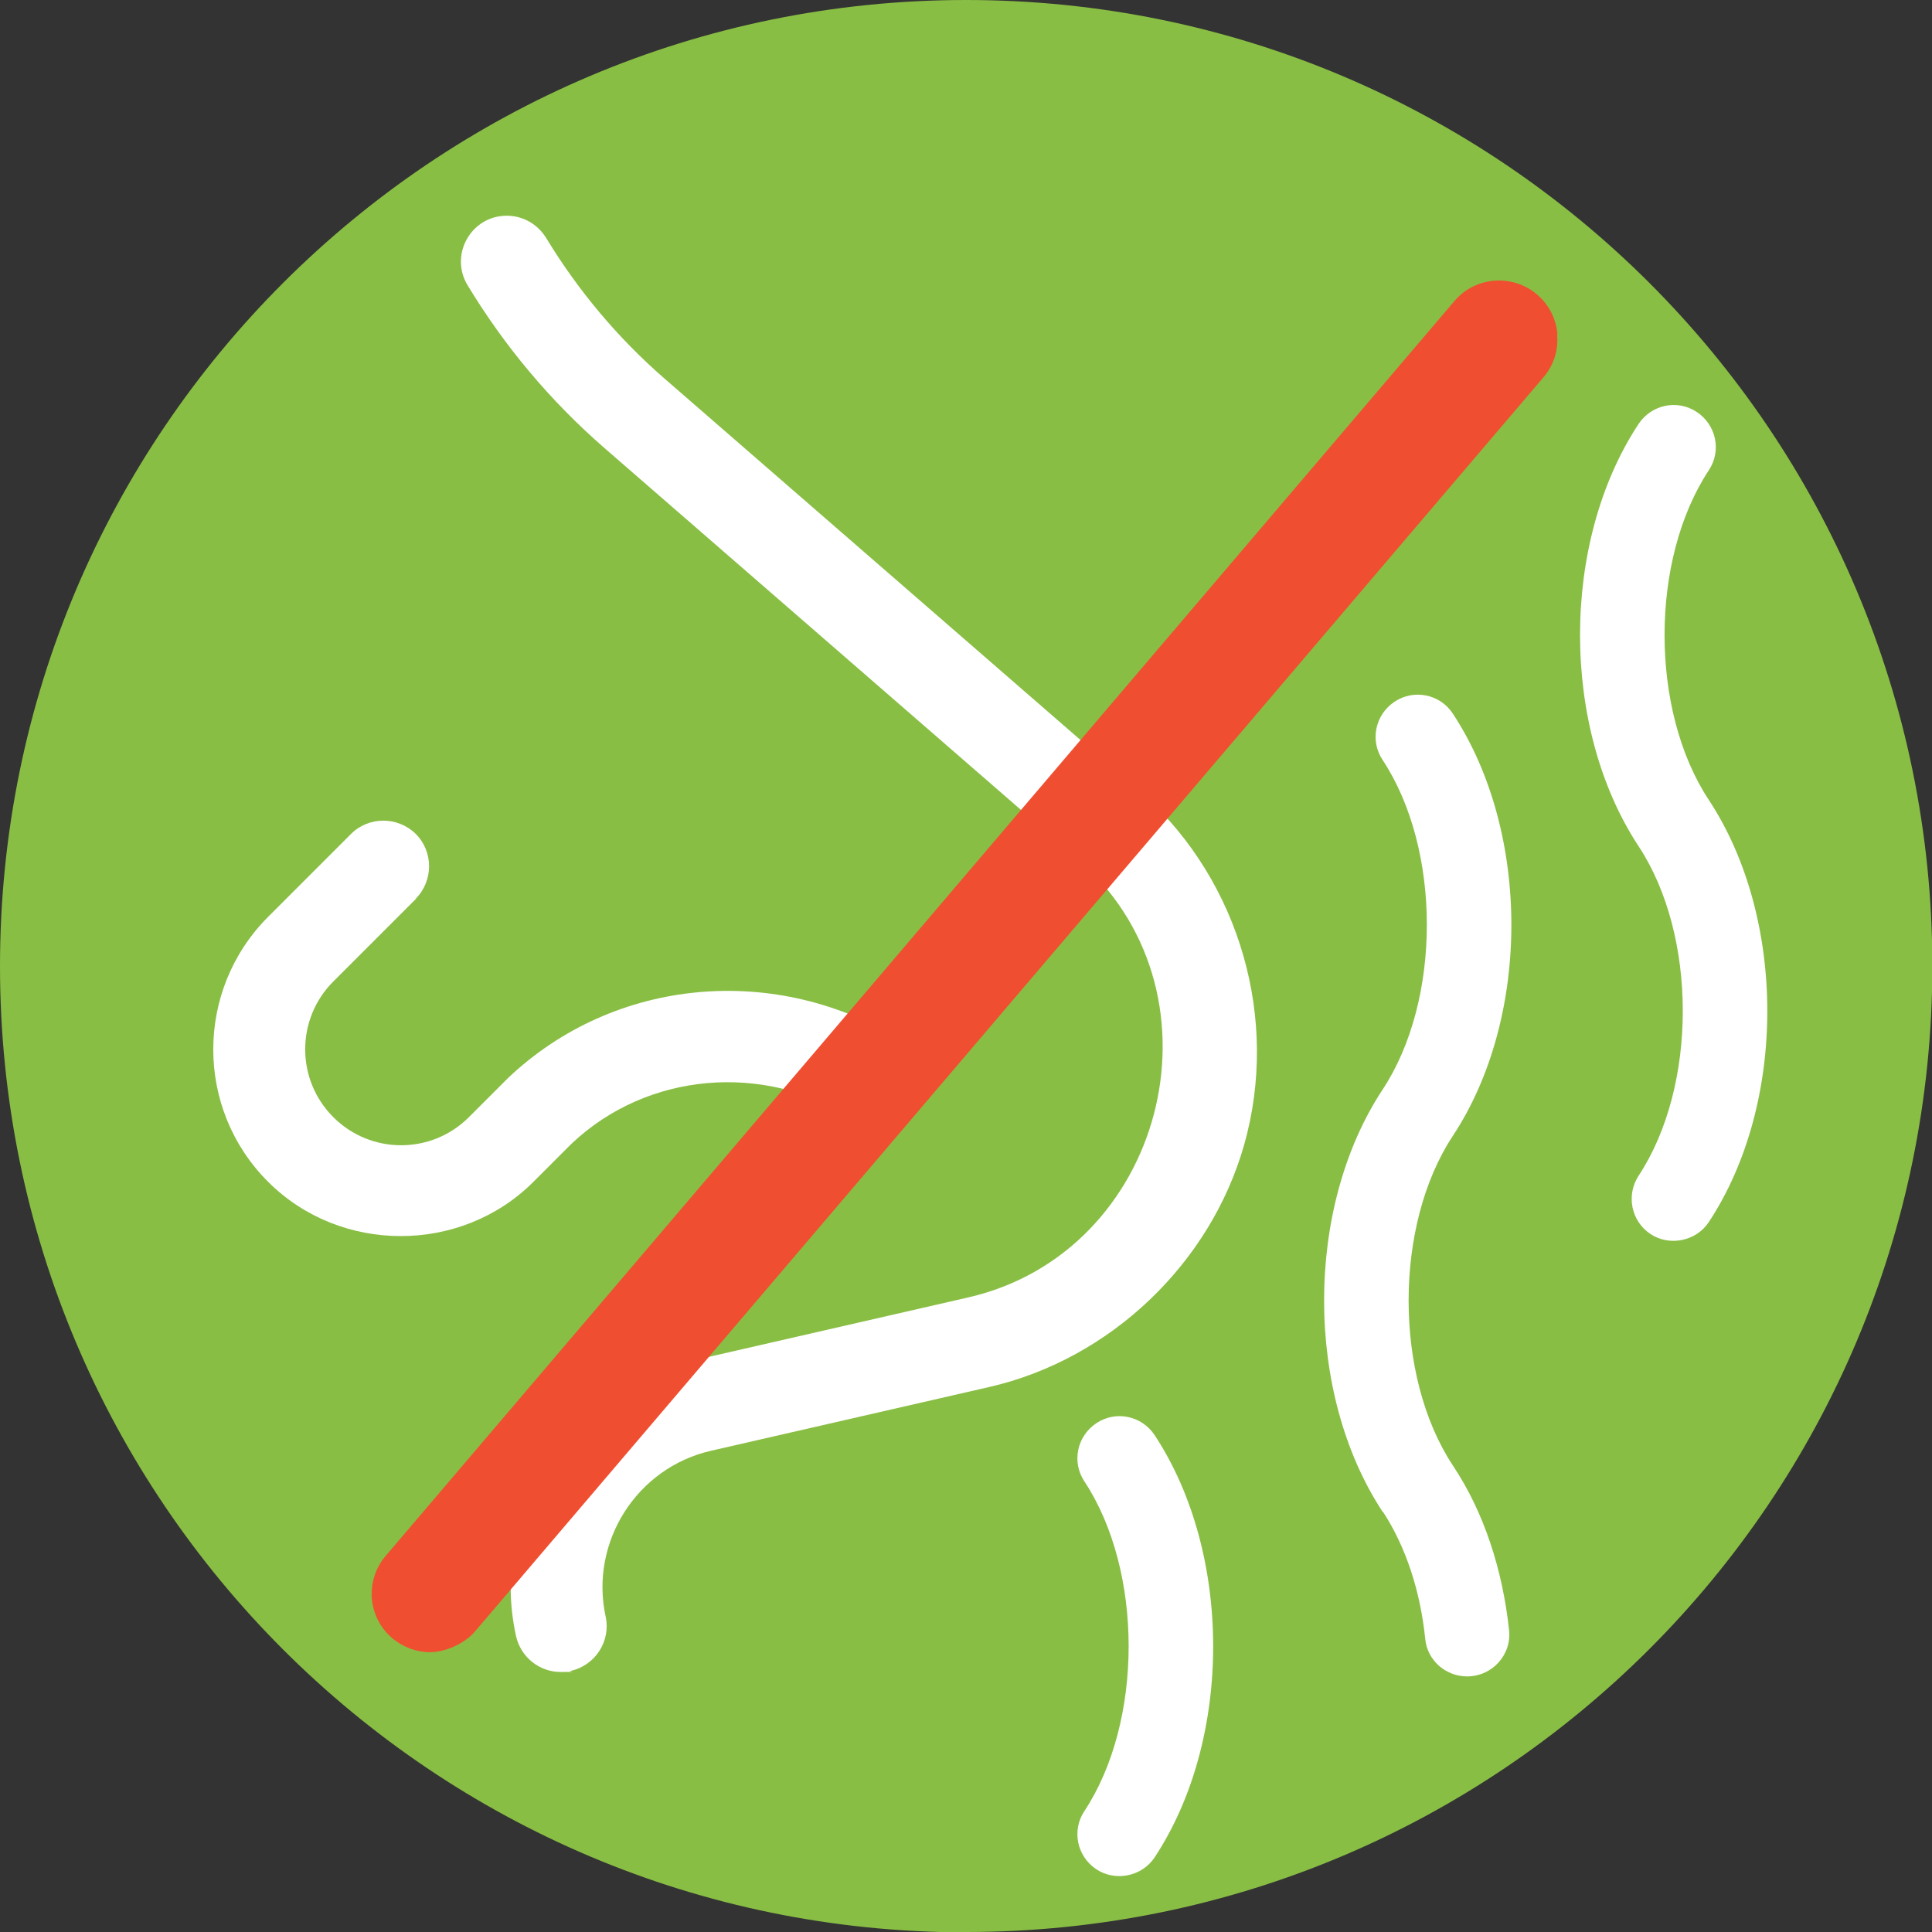 <?xml version="1.0" encoding="UTF-8"?>
<svg id="Laag_1" xmlns="http://www.w3.org/2000/svg" version="1.1" viewBox="0 0 566.9 566.9">
  <rect x="0" y="0" width="566.9" height="566.9" fill="#333333" stroke="none"/>
  <!-- Generator: Adobe Illustrator 29.2.1, SVG Export Plug-In . SVG Version: 2.1.0 Build 116)  -->
  <defs>
    <style>
      .st0 {
        fill: #f04e30;
      }

      .st1 {
        fill: #89be44;
      }

      .st2 {
        fill: #fff;
      }
    </style>
  </defs>
  <path class="st1" d="M283.5,566.9c156.6,0,283.5-126.9,283.5-283.5S440,0,283.5,0,0,126.9,0,283.5s126.9,283.5,283.5,283.5"/>
  <path class="st2" d="M122,263.7c5.2-5.3,5.2-13.8,0-19-5.3-5.2-13.8-5.2-19,0l-24.3,24.3c-21.5,21.5-21.5,56.4,0,77.8,21.2,21.2,56.6,21.2,77.8,0l11.2-11.2c22.2-21,56.3-24,82.9-7.3,6.3,4,14.6,2,18.6-4.2,3.9-6.3,2-14.6-4.2-18.5-37.1-23.2-84.7-18.9-115.9,10.7,0,0-.2.2-.2.2l-11.3,11.3c-11,11-28.8,11-39.8,0-11-11-11-28.8,0-39.8l24.3-24.3h0Z"/>
  <path class="st2" d="M321.7,548.5c5.6,3.7,13.4,2.1,17.1-3.5,22.9-34.7,22.9-89.1,0-123.9-3.8-5.7-11.4-7.3-17.1-3.5-5.7,3.8-7.3,11.4-3.5,17.1,17.3,26.2,17.3,70.5,0,96.7-3.8,5.7-2.2,13.3,3.5,17.1h0Z"/>
  <path class="st2" d="M497.9,120.9c-5.7-3.8-13.3-2.2-17.1,3.5-22.9,34.7-22.9,89.1,0,123.9,17.3,26.2,17.3,70.5,0,96.7-3.7,5.7-2.2,13.3,3.5,17.1,5.6,3.7,13.4,2.1,17.1-3.5,22.9-34.7,22.9-89.1,0-123.9-17.3-26.2-17.3-70.5,0-96.7,3.8-5.7,2.2-13.3-3.5-17.1h0Z"/>
  <path class="st2" d="M405.8,443.6c6.8,10.4,11,23.5,12.4,37.3.6,6.3,6,11,12.3,11h0c7.3,0,13.1-6.3,12.3-13.6-1.9-17.6-7.3-34.5-16.5-48.3-17.3-26.2-17.3-70.5,0-96.7,22.9-34.7,22.9-89.1,0-123.9-3.7-5.7-11.4-7.3-17.1-3.5-5.7,3.8-7.3,11.4-3.5,17.1,17.3,26.2,17.3,70.5,0,96.7-22.9,34.7-22.9,89.1,0,123.9h0Z"/>
  <path class="st2" d="M335.5,233.2c0,0-.1-.1-.2-.2l-140.3-121.9c-13.8-12-25.4-25.9-34.7-41.2-2.5-4.1-6.8-6.6-11.6-6.6h0c-10.5,0-16.9,11.5-11.5,20.4,10.7,17.7,24.2,33.9,40.2,47.8l140.2,121.8c43.4,39.6,23.7,114.3-33.5,127.4l-81.6,18.7c-36.1,8.3-59,44.4-51.1,80.6,1.4,6.3,6.9,10.6,13.1,10.6s1.9-.1,2.9-.3c7.3-1.6,11.9-8.8,10.3-16-4.7-21.8,9.1-43.6,30.9-48.6l81.6-18.7c35.5-8.1,65-36.2,74.9-71.2,10.3-36.6-1.2-76.8-29.3-102.4h0Z"/>
  <path class="st0" d="M457,98.1c-.4-4.6-2.5-8.7-6-11.7-7.2-6.1-18.1-5.3-24.2,1.9L113.2,456.5c-3,3.5-4.4,7.9-4.1,12.5.4,4.6,2.5,8.7,6,11.7,3.1,2.6,7.1,4.1,11.1,4.1s9.8-2.2,13.1-6L452.9,110.7c3-3.5,4.4-7.9,4-12.5Z"/>
</svg>